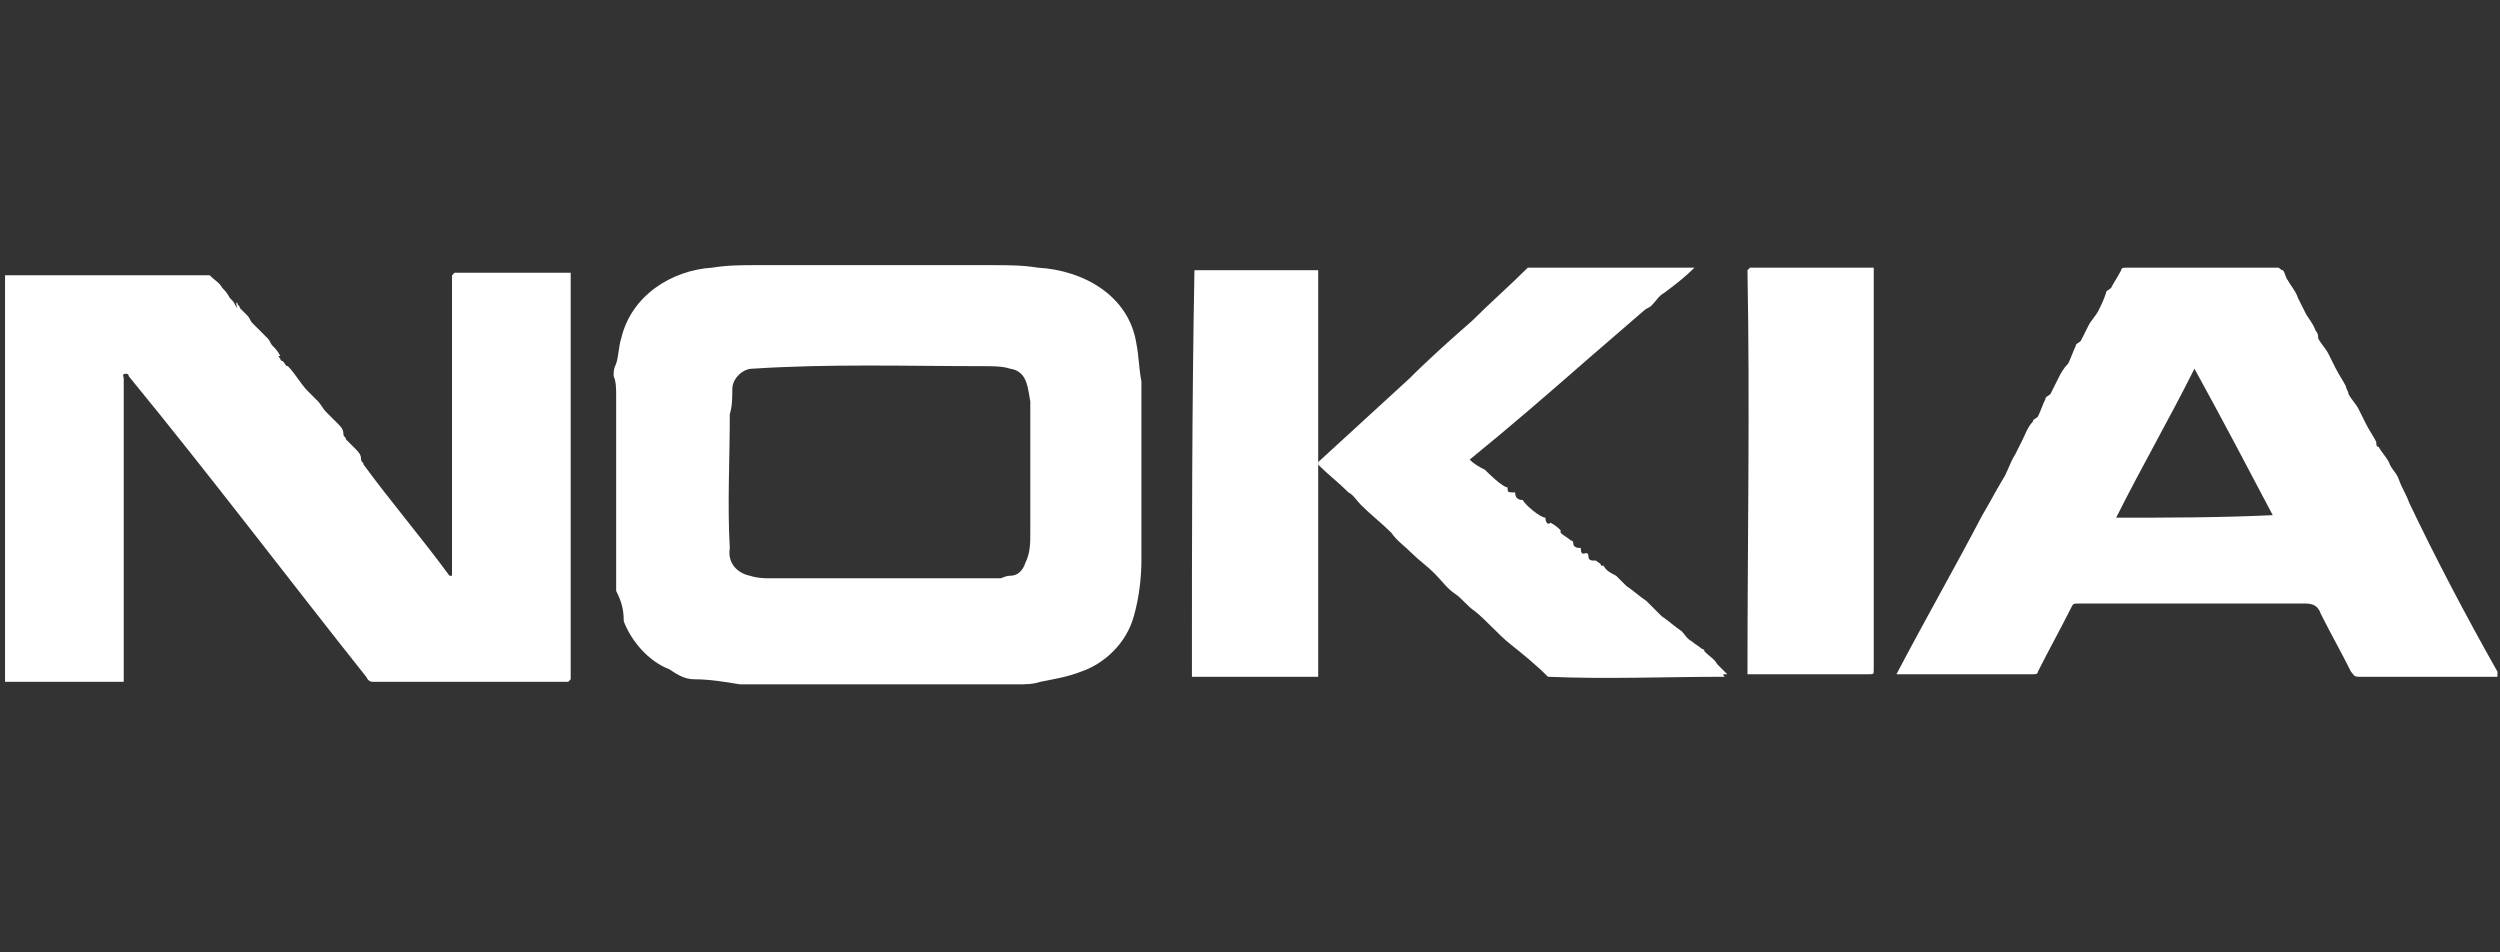 <?xml version="1.0" encoding="utf-8"?>
<!-- Generator: Adobe Illustrator 27.6.1, SVG Export Plug-In . SVG Version: 6.00 Build 0)  -->
<svg version="1.1" id="Layer_2" xmlns="http://www.w3.org/2000/svg" xmlns:xlink="http://www.w3.org/1999/xlink" x="0px" y="0px"
	 viewBox="0 0 99 37.7" style="enable-background:new 0 0 99 37.7;" xml:space="preserve">
<rect x="0" y="0" width="99" height="37.7" fill="#333333" stroke="none"/>
<style type="text/css">
	.st0{fill:#FFFFFF;}
</style>
<g>
	<path class="st0" d="M24.4,23.4c0-2.6,0-5.2,0-7.7c0-0.3,0-0.6-0.1-0.8c0-0.2,0-0.3,0.1-0.5c0.1-0.3,0.1-0.7,0.2-1
		c0.4-1.7,2-2.7,3.6-2.8c0.6-0.1,1.2-0.1,1.7-0.1c3.1,0,6.2,0,9.4,0c0.6,0,1.2,0,1.8,0.1c1.8,0.1,3.6,1.1,3.9,3
		c0.1,0.5,0.1,1,0.2,1.5c0,2.4,0,4.7,0,7.1c0,0.7-0.1,1.5-0.3,2.2c-0.3,1.1-1.2,1.9-2.1,2.2c-0.5,0.2-1.1,0.3-1.6,0.4
		c-0.3,0.1-0.6,0.1-0.9,0.1c-0.1,0-0.1,0-0.2,0c-3.6,0-7.1,0-10.7,0c0,0-0.1,0-0.1,0c-0.6-0.1-1.2-0.2-1.8-0.2c-0.4,0-0.7-0.2-1-0.4
		c-0.8-0.3-1.5-1.1-1.8-1.9c0,0,0,0,0,0C24.7,24.1,24.6,23.8,24.4,23.4C24.5,23.5,24.4,23.4,24.4,23.4z M40.8,15.9
		C40.8,15.9,40.8,15.9,40.8,15.9c-0.1-0.5-0.1-1.2-0.8-1.3c-0.3-0.1-0.7-0.1-1-0.1c-3.1,0-6.1-0.1-9.2,0.1c-0.4,0-0.8,0.4-0.8,0.8
		c0,0.3,0,0.7-0.1,1c0,1.8-0.1,3.6,0,5.3c-0.1,0.6,0.3,1,0.8,1.1c0.3,0.1,0.6,0.1,0.8,0.1c2.8,0,5.6,0,8.4,0c0.2,0,0.4,0,0.7,0
		c0.1,0,0.2-0.1,0.4-0.1c0.3,0,0.5-0.2,0.6-0.5c0.2-0.4,0.2-0.8,0.2-1.2C40.8,19.3,40.8,17.6,40.8,15.9z"/>
	<path class="st0" d="M11.1,14.2C11.1,14.2,11.1,14.2,11.1,14.2c0,0.1,0.1,0.1,0.1,0.1c0,0,0,0,0,0c0.1,0.1,0.1,0.2,0.2,0.2
		c0.3,0.3,0.5,0.7,0.8,1c0,0,0,0,0,0c0.1,0.1,0.1,0.1,0.2,0.2c0.1,0.1,0.1,0.1,0.2,0.2c0.1,0.1,0.2,0.3,0.3,0.4c0,0,0.1,0.1,0.1,0.1
		c0.1,0.1,0.1,0.1,0.2,0.2c0.1,0.1,0.1,0.1,0.2,0.2c0.1,0.1,0.2,0.2,0.2,0.4c0,0.1,0.1,0.1,0.1,0.2c0.1,0.1,0.1,0.1,0.2,0.2
		c0.1,0.1,0.1,0.1,0.2,0.2c0.1,0.1,0.2,0.2,0.2,0.4c0,0.1,0.1,0.1,0.1,0.2c1.1,1.5,2.3,2.9,3.4,4.4c0,0,0,0,0.1,0c0,0,0-0.1,0-0.1
		c0-3.9,0-7.9,0-11.8c0,0,0,0,0,0c0,0,0.1-0.1,0.1-0.1c1.5,0,3.1,0,4.6,0c0,0,0,0,0,0.1c0,5.3,0,10.6,0,16c0,0-0.1,0.1-0.1,0.1
		c0,0,0,0,0,0c-2.6,0-5.2,0-7.7,0c-0.1,0-0.2,0-0.3-0.2c-3.1-3.9-6.2-8-9.4-11.9c0,0,0-0.1-0.1-0.1c-0.2,0-0.1,0.1-0.1,0.2
		c0,4,0,8,0,12c-1.6,0-3.2,0-4.7,0c0-5.4,0-10.8,0-16.1c2.7,0,5.4,0,8.1,0c0.2,0.2,0.4,0.3,0.5,0.5c0.1,0.1,0.2,0.2,0.3,0.4
		c0,0,0,0,0.1,0.1c0.1,0.1,0.1,0.2,0.2,0.3C9.3,11.9,9.4,12,9.4,12c0,0.1,0.1,0.1,0.1,0.2c0,0,0,0,0,0c0.1,0.1,0.1,0.1,0.2,0.2
		c0,0,0,0,0.1,0.1c0.1,0.1,0.1,0.2,0.2,0.3c0,0,0.1,0.1,0.1,0.1c0.1,0.1,0.1,0.1,0.2,0.2c0,0,0,0,0,0c0.1,0.1,0.1,0.1,0.2,0.2
		c0,0,0,0,0.1,0.1c0.1,0.1,0.1,0.2,0.2,0.3c0.1,0.1,0.2,0.2,0.3,0.4c0,0,0,0,0,0C11,14.1,11,14.1,11.1,14.2z"/>
	<path class="st0" d="M98.9,26.6c0,0.1,0,0.1,0,0.2c-1.8,0-3.7,0-5.5,0c-0.2,0-0.2-0.1-0.3-0.2c-0.4-0.8-0.8-1.5-1.2-2.3
		c-0.1-0.3-0.3-0.4-0.6-0.4c-3,0-6,0-9,0c-0.2,0-0.2,0-0.3,0.2c-0.4,0.8-0.9,1.7-1.3,2.5c0,0.1-0.1,0.1-0.2,0.1c-1.8,0-3.6,0-5.4,0
		c1.1-2.1,2.3-4.2,3.4-6.3c0.3-0.5,0.5-0.9,0.8-1.4c0.2-0.3,0.3-0.7,0.5-1c0.1-0.2,0.2-0.4,0.3-0.6c0.1-0.2,0.2-0.5,0.4-0.7
		c0-0.1,0.1-0.1,0.2-0.2c0.1-0.2,0.2-0.5,0.3-0.7c0-0.1,0.1-0.1,0.2-0.2c0.1-0.2,0.2-0.4,0.3-0.6c0.1-0.2,0.2-0.4,0.4-0.6
		c0.1-0.2,0.2-0.5,0.3-0.7c0-0.1,0.1-0.1,0.2-0.2c0.1-0.2,0.2-0.4,0.3-0.6c0.1-0.2,0.3-0.4,0.4-0.6c0.1-0.2,0.2-0.4,0.3-0.7
		c0-0.1,0.1-0.1,0.2-0.2c0.1-0.2,0.3-0.5,0.4-0.7c0-0.1,0.1-0.1,0.2-0.1c2,0,4,0,6,0c0.1,0,0.1,0.1,0.2,0.1c0.1,0.1,0.1,0.3,0.2,0.4
		c0.1,0.2,0.3,0.4,0.4,0.7c0.1,0.2,0.2,0.4,0.3,0.6c0.1,0.2,0.3,0.4,0.4,0.7c0.1,0.1,0.1,0.2,0.1,0.3c0.1,0.2,0.3,0.4,0.4,0.6
		c0.1,0.2,0.2,0.4,0.3,0.6c0.1,0.2,0.3,0.5,0.4,0.7c0,0.1,0.1,0.2,0.1,0.3c0.1,0.2,0.3,0.4,0.4,0.6c0.1,0.2,0.2,0.4,0.3,0.6
		c0.1,0.2,0.3,0.5,0.4,0.7c0,0.1,0,0.2,0.1,0.2c0.1,0.2,0.3,0.4,0.4,0.6c0.1,0.3,0.3,0.4,0.4,0.7c0.1,0.3,0.3,0.6,0.4,0.9
		C96.4,22,97.6,24.3,98.9,26.6z M90,20.4c-1-1.9-2-3.8-3.1-5.8c-1,2-2.1,3.9-3.1,5.9C85.9,20.5,87.9,20.5,90,20.4
		C90,20.5,90,20.5,90,20.4C90,20.5,90,20.4,90,20.4z"/>
	<path class="st0" d="M68.3,26.8c-2.3,0-4.7,0.1-7,0c-0.5-0.5-1-0.9-1.5-1.3c-0.5-0.4-0.9-0.9-1.4-1.3c-0.3-0.2-0.5-0.5-0.8-0.7
		c-0.3-0.2-0.5-0.5-0.8-0.8c-0.3-0.3-0.6-0.5-0.9-0.8c-0.3-0.3-0.6-0.5-0.8-0.8c-0.4-0.4-0.8-0.7-1.2-1.1c-0.2-0.2-0.3-0.4-0.5-0.5
		c-0.4-0.4-0.8-0.7-1.2-1.1c0,0,0-0.1,0-0.1c1.2-1.1,2.4-2.2,3.6-3.3c0.8-0.8,1.7-1.6,2.5-2.3c0.7-0.7,1.5-1.4,2.2-2.1
		c0,0,0.1,0,0.1,0c2.2,0,4.3,0,6.5,0c-0.4,0.4-0.8,0.7-1.2,1c-0.2,0.1-0.3,0.3-0.5,0.5c-0.1,0.1-0.2,0.1-0.3,0.2
		c-0.7,0.6-1.5,1.3-2.2,1.9c-1.6,1.4-3.1,2.7-4.7,4c0.2,0.2,0.4,0.3,0.6,0.4c0.1,0.1,0.7,0.7,0.9,0.7c0,0.2,0,0.2,0.3,0.2
		c0,0.2,0.1,0.3,0.3,0.3c0.1,0.2,0.7,0.7,0.9,0.7c0,0.2,0.1,0.3,0.2,0.2c0.2,0.1,0.3,0.2,0.4,0.3c0,0,0,0.1,0,0.1
		c0.1,0.1,0.3,0.2,0.4,0.3c0,0,0.1,0,0.1,0.1c0,0.2,0.2,0.2,0.3,0.2c0,0.1,0,0.3,0.2,0.2c0,0,0.1,0,0.1,0.1c0,0.2,0.1,0.2,0.3,0.2
		c0,0,0,0,0,0c0.1,0.1,0.2,0.1,0.2,0.2c0,0,0.1,0,0.1,0c0.1,0.2,0.3,0.3,0.5,0.4c0.1,0.1,0.2,0.2,0.4,0.4c0.3,0.2,0.5,0.4,0.8,0.6
		c0.2,0.2,0.4,0.4,0.6,0.6c0.3,0.2,0.5,0.4,0.8,0.6c0.1,0.1,0.2,0.3,0.4,0.4c0.1,0.1,0.3,0.2,0.4,0.3c0,0,0.1,0,0.1,0.1
		c0.2,0.2,0.4,0.3,0.5,0.5c0.1,0.1,0.2,0.2,0.4,0.4C68.2,26.7,68.2,26.7,68.3,26.8C68.3,26.7,68.3,26.8,68.3,26.8z"/>
	<path class="st0" d="M47.3,10.7c1.6,0,3.3,0,4.9,0c0,0,0,0,0,0c0,5.4,0,10.7,0,16.1c-1.7,0-3.3,0-5,0
		C47.2,21.4,47.2,16.1,47.3,10.7C47.2,10.7,47.3,10.7,47.3,10.7z"/>
	<path class="st0" d="M69.2,10.7c0,0,0.1-0.1,0.1-0.1c1.6,0,3.3,0,4.9,0c0,5.3,0,10.6,0,15.9c0,0.2,0,0.2-0.2,0.2
		c-1.6,0-3.2,0-4.8,0C69.2,21.4,69.3,16.1,69.2,10.7z"/>
</g>
</svg>
